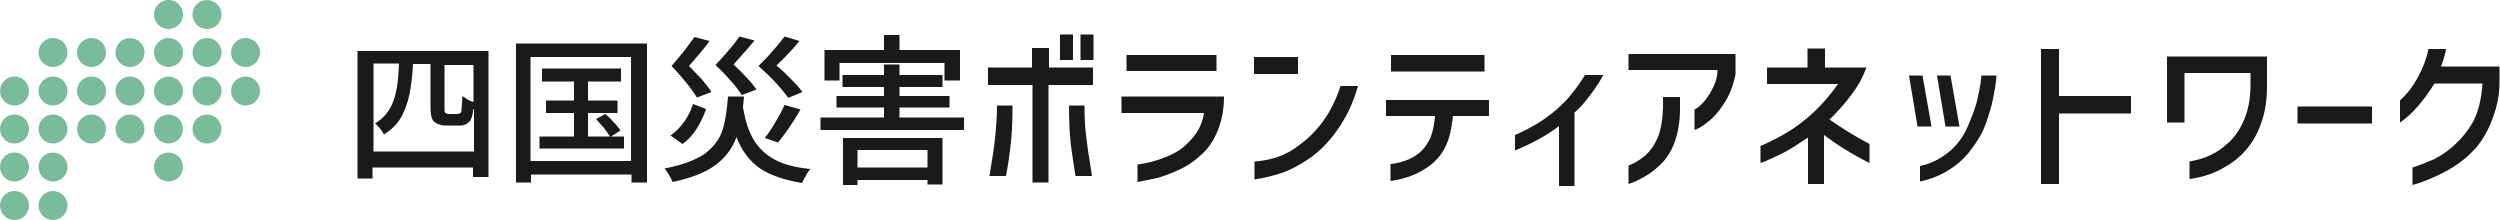 <?xml version="1.0" encoding="UTF-8"?>
<svg xmlns="http://www.w3.org/2000/svg" version="1.1" viewBox="0 0 500 44">
  <defs>
    <style>
      .cls-1 {
        fill: #79bc99;
      }

      .cls-2 {
        fill: #1a1a1a;
      }
    </style>
  </defs>
  <!-- Generator: Adobe Illustrator 28.7.1, SVG Export Plug-In . SVG Version: 1.2.0 Build 142)  -->
  <g>
    <g id="_レイヤー_1" data-name="レイヤー_1">
      <g>
        <circle class="cls-1" cx="10.6" cy="18.2" r="2.9"/>
        <circle class="cls-1" cx="18.3" cy="18.2" r="2.9"/>
        <circle class="cls-1" cx="26" cy="18.2" r="2.9"/>
        <circle class="cls-1" cx="33.7" cy="18.2" r="2.9"/>
        <circle class="cls-1" cx="41.4" cy="18.2" r="2.9"/>
        <circle class="cls-1" cx="49.1" cy="18.2" r="2.9"/>
        <circle class="cls-1" cx="2.9" cy="18.2" r="2.9"/>
      </g>
      <circle class="cls-1" cx="10.6" cy="25.8" r="2.9"/>
      <circle class="cls-1" cx="18.3" cy="25.8" r="2.9"/>
      <circle class="cls-1" cx="26" cy="25.8" r="2.9"/>
      <circle class="cls-1" cx="33.7" cy="25.8" r="2.9"/>
      <circle class="cls-1" cx="41.4" cy="25.8" r="2.9"/>
      <circle class="cls-1" cx="2.9" cy="25.8" r="2.9"/>
      <circle class="cls-1" cx="10.6" cy="10.5" r="2.9"/>
      <circle class="cls-1" cx="18.3" cy="10.5" r="2.9"/>
      <circle class="cls-1" cx="26" cy="10.5" r="2.9"/>
      <circle class="cls-1" cx="33.7" cy="10.5" r="2.9"/>
      <circle class="cls-1" cx="41.4" cy="10.5" r="2.9"/>
      <circle class="cls-1" cx="49.1" cy="10.5" r="2.9"/>
      <circle class="cls-1" cx="33.7" cy="2.9" r="2.9"/>
      <circle class="cls-1" cx="41.4" cy="2.9" r="2.9"/>
      <circle class="cls-1" cx="10.6" cy="33.4" r="2.9"/>
      <circle class="cls-1" cx="33.7" cy="33.4" r="2.9"/>
      <circle class="cls-1" cx="2.9" cy="33.4" r="2.9"/>
      <circle class="cls-1" cx="10.6" cy="41.1" r="2.9"/>
      <circle class="cls-1" cx="2.9" cy="41.1" r="2.9"/>
      <g>
        <polygon class="cls-2" points="218.6 17 209.7 17 209.7 36.5 206.5 36.5 206.5 17 197.6 17 197.6 13.5 206.4 13.5 206.4 9.6 209.8 9.6 209.8 13.5 218.6 13.5 218.6 17"/>
        <path class="cls-2" d="M202.5,21.1c0,2.9-.1,5.3-.3,7.2s-.5,4.3-1,6.9h-3.3c.5-3.1.9-5.6,1.1-7.5.2-1.9.4-4.1.4-6.6h3.1Z"/>
        <path class="cls-2" d="M216.9,21.1c0,2.5.1,4.7.4,6.6.2,1.9.6,4.4,1.1,7.5h-3.3c-.4-2.6-.8-5-1-6.9s-.3-4.4-.3-7.2h3.1Z"/>
        <g>
          <rect class="cls-2" x="212" y="6.9" width="2.6" height="5.1"/>
          <rect class="cls-2" x="216.1" y="6.9" width="2.6" height="5.1"/>
        </g>
        <path class="cls-2" d="M224.3,22.6v-3.3h20.5c0,2.4-.4,4.7-1.2,6.7-.8,2-1.9,3.7-3.4,5-1.4,1.3-2.9,2.3-4.5,3-1.3.6-2.6,1.1-3.9,1.5-1.3.3-2.7.6-4.3.9v-3.5c2.4-.3,4.7-1,7-2.1,1.5-.7,2.8-1.8,4-3.2s2-3,2.3-5h-16.5ZM225.3,11h18v3.2h-18v-3.2Z"/>
        <path class="cls-2" d="M250.8,11.4h8.8v3.4h-8.8v-3.4ZM271.6,17.2c-.9,3.2-2.2,6-4,8.6-1.8,2.6-3.8,4.6-5.9,6-1.8,1.2-3.6,2.2-5.4,2.8s-3.6,1-5.4,1.3v-3.6c1.6-.1,3.1-.4,4.6-.9,1.5-.5,3-1.3,4.5-2.5,3.8-2.8,6.5-6.7,8.1-11.7h3.5Z"/>
        <path class="cls-2" d="M277.2,23.2v-3.2h20.6v3.2h-7.2c-.3,2.7-.8,4.8-1.6,6.3-.8,1.6-1.9,2.8-3.3,3.8-2.2,1.6-4.8,2.5-7.6,2.9v-3.4c1.3-.1,2.6-.5,3.8-1,1.5-.7,2.7-1.7,3.5-3,.9-1.3,1.4-3.2,1.6-5.6h-9.9ZM278.2,11h18.7v3.3h-18.7v-3.3Z"/>
        <path class="cls-2" d="M320.7,14.9c-.5,1-1.3,2.3-2.5,3.9-1.1,1.5-2.2,2.8-3.3,3.7v14.7h-3.1v-12c-2.3,1.8-5.2,3.4-8.8,4.9v-3.1c1.7-.7,3.3-1.6,4.8-2.5,1.6-1,3.3-2.3,4.9-3.9,1.6-1.6,3-3.5,4.3-5.6h3.7Z"/>
        <path class="cls-2" d="M325.7,14.1v-3.3h21.4v4.1c-.5,2.4-1.3,4.4-2.5,6.1-.9,1.4-1.9,2.5-2.9,3.3s-1.9,1.4-2.8,1.7v-4.1c.7-.3,1.4-1,2.1-1.8.7-.9,1.3-1.9,1.8-3,.5-1.1.7-2.2.7-3.1h-17.9ZM325.7,33.1c1.1-.4,2.1-1,3.1-1.8,1.1-.9,2-2.1,2.7-3.7.7-1.6,1-3.6,1.1-6v-2.2h3.4v2.4c0,2.5-.4,4.8-1.1,6.7-.7,1.9-1.7,3.4-3,4.6-1,.9-2,1.7-3.1,2.3-1.1.6-2.1,1.1-3.1,1.4v-3.7Z"/>
        <path class="cls-2" d="M353.4,16.8v-3.3h8.1v-3.8h3.5v3.8h8.3c-.3.8-.7,1.6-1.2,2.7-1.4,2.4-3.4,5-6.2,7.7,2,1.4,4.6,3.1,8,4.9v3.8c-3.6-1.8-6.6-3.7-9.1-5.6v9.8h-3.2v-9.3c-1.8,1.2-3.3,2.2-4.8,3-1.4.7-3,1.5-4.7,2.1v-3.4c3.7-1.6,6.7-3.4,9.1-5.4,2.4-2,4.5-4.3,6.4-7h-14.2Z"/>
        <path class="cls-2" d="M386.3,25.3h-2.8l-1.7-10.2h2.7l1.8,10.2ZM384,33.2c2-.4,3.8-1.3,5.5-2.6,1.7-1.3,3-3,3.9-5,.8-1.7,1.4-3.4,1.9-5,.4-1.7.8-3.5,1-5.5h3c-.1,1.6-.4,3.2-.7,4.7-.3,1.5-.8,3.1-1.4,4.8-.6,1.8-1.6,3.5-2.9,5.2-1.3,1.8-2.9,3.2-4.7,4.3-1.8,1.1-3.7,1.8-5.6,2.2v-3.1ZM391.9,25.3h-2.8l-1.7-10.2h2.7l1.8,10.2Z"/>
        <path class="cls-2" d="M426.2,22.7h-14.4v14.1h-3.6V9.8h3.6v9.4h14.4v3.4Z"/>
        <path class="cls-2" d="M436.9,14.7v9.8h-3.5v-13.2h20v5.9c0,2.9-.4,5.4-1.2,7.5-.7,2.1-1.8,3.9-3.1,5.4-1.4,1.6-3.1,2.8-5,3.8s-4,1.6-6.2,1.9v-3.5c1.5-.3,2.8-.6,4-1.2,1.2-.5,2.4-1.3,3.6-2.4,1.4-1.2,2.5-2.8,3.3-4.7.8-1.9,1.3-4.2,1.3-6.9v-2.5h-13.1Z"/>
        <path class="cls-2" d="M459.5,21.3h14.9v3.4h-14.9v-3.4Z"/>
        <path class="cls-2" d="M489.2,9.7c0,.5-.2,1.1-.4,1.8-.2.7-.4,1.3-.6,1.8h11.7v3.3c0,2.8-.7,5.5-1.7,7.9-1,2.5-2.3,4.4-3.8,5.9-1.6,1.6-3.4,2.9-5.5,4-2.1,1.1-4.2,2-6.4,2.6v-3.5c1.6-.5,3-1.1,4.4-1.7,1.3-.7,2.7-1.6,4-2.8,1.6-1.5,2.9-3.1,3.9-5,.9-1.9,1.5-4.3,1.7-7.3h-9.6c-2.2,3.5-4.5,6.2-6.9,7.8v-4.4c1.4-1.3,2.6-2.8,3.6-4.7,1-1.8,1.7-3.7,2.1-5.6h3.5Z"/>
        <g>
          <path class="cls-2" d="M71.5,10.2h26.2v25.2h-3.1v-1.9h-20.1v2.2h-3V10.2ZM94.6,22c0,.8-.2,1.3-.3,1.6-.2.6-.6,1-1.2,1.3-.2,0-.5.2-.9.2-.4,0-.7,0-1,0h-2.1c-.4,0-.8,0-1.2-.2-.4-.1-.7-.3-1-.5-.3-.2-.5-.6-.6-1-.1-.4-.2-1.1-.2-2.1v-8.5h-3.5c-.1,2.4-.4,4.4-.7,6.1-.4,1.7-.9,3.2-1.7,4.6-.8,1.4-2,2.5-3.4,3.4-.2-.4-.5-.8-.8-1.2-.3-.4-.7-.8-1-1,1.3-.8,2.2-1.7,2.9-2.9.7-1.1,1.1-2.4,1.4-3.9.3-1.4.4-3.2.5-5.2h-5.1v17.6h20.1v-8.5ZM94.6,13h-5.7v8.6c0,.6,0,.9.2,1,.2.1.4.2.7.2h1.2c.4,0,.7,0,.9-.1.2,0,.4-.3.4-.7,0-.3.1-1.2.2-2.8.3.2.6.4,1,.7.4.2.8.4,1.2.5v-7.4Z"/>
          <path class="cls-2" d="M103.1,8.7h26.3v27.8h-3.1v-1.6h-20.1v1.6h-3V8.7ZM106.1,32.2h20.1V11.4h-20.1v20.8ZM124.8,27.3v2.4h-16.9v-2.4h6.9v-4.7h-5.6v-2.5h5.6v-3.8h-6.4v-2.6h15.8v2.6h-6.6v3.8h5.9v2.5h-5.9v4.7h4.4c-.3-.5-.7-1-1.2-1.7-.5-.6-1.1-1.2-1.6-1.8l1.9-1c.5.5,1.1,1,1.7,1.7.6.6,1,1.2,1.3,1.6l-1.9,1.2h2.8Z"/>
          <path class="cls-2" d="M148.8,19.3l-.2,2.1c.4,2.6,1.1,4.8,2.1,6.5,1,1.7,2.4,3,4.2,4,1.8,1,4.2,1.6,7.2,1.9-.3.3-.6.7-.9,1.3-.3.5-.6,1-.8,1.5-3.6-.6-6.5-1.6-8.5-3-2-1.4-3.6-3.5-4.6-6.2-.8,2.3-2.3,4.2-4.2,5.6-2,1.5-4.8,2.6-8.6,3.4-.1-.4-.4-.9-.7-1.4-.3-.5-.6-1-.9-1.3,3.6-.7,6.2-1.7,8-2.9,1.7-1.3,2.9-2.8,3.5-4.5.6-1.7,1-4.1,1.2-7h3.3ZM141.2,21.9c-1.2,3.2-2.7,5.5-4.7,6.9l-2.4-1.7c1-.7,1.9-1.6,2.7-2.7.8-1.1,1.4-2.3,1.8-3.6l2.6,1ZM139.4,19.5c-.5-.8-1.2-1.8-2.1-2.9-.9-1.1-1.9-2.3-3-3.4.9-1,1.7-2,2.6-3.1.8-1.1,1.5-2,2-2.7l3,.8c-.8,1.2-2.2,2.8-4.1,5,.9.9,1.7,1.8,2.6,2.7.8,1,1.5,1.8,1.9,2.5l-2.9,1.1ZM148.4,19.1c-.5-.8-1.2-1.8-2.2-2.9-1-1.1-2-2.2-3.1-3.2.8-.9,1.7-1.8,2.6-2.9.9-1,1.6-2,2.2-2.8l3,.8c-.8,1-2.2,2.6-4.2,4.8.9.8,1.8,1.7,2.6,2.6.9.9,1.5,1.7,2,2.4l-2.9,1.1ZM157.7,19.6c-.6-.8-1.4-1.8-2.5-3-1.1-1.2-2.3-2.3-3.5-3.4,1-1,2-2,2.9-3.1,1-1.1,1.7-2,2.3-2.8l3,.9c-.9,1.1-2.4,2.8-4.6,4.9,1,.8,1.9,1.7,2.9,2.7,1,1,1.7,1.8,2.3,2.6l-2.9,1.2ZM153,27.5c.7-.8,1.4-1.9,2.1-3.1.7-1.2,1.4-2.4,1.8-3.4l3.2.9c-1.6,2.8-3.1,4.9-4.5,6.6l-2.6-.9Z"/>
          <path class="cls-2" d="M179.8,23.5h13v2.5h-28.7v-2.5h12.7v-2h-9.5v-2.3h9.5v-1.8h-8.3v-2.4h8.3v-2.1h3.1v2.1h8.6v2.4h-8.6v1.8h10v2.3h-10v2ZM167.9,12.6v3.5h-3v-6.1h11.9v-3h3.1v3h12.1v6.1h-3.1v-3.5h-21ZM168.6,36.9v-9.3h19.9v9.3h-3v-.9h-14v1h-2.9ZM185.5,30h-14v3.5h14v-3.5Z"/>
        </g>
      </g>
    </g>
  </g>
</svg>